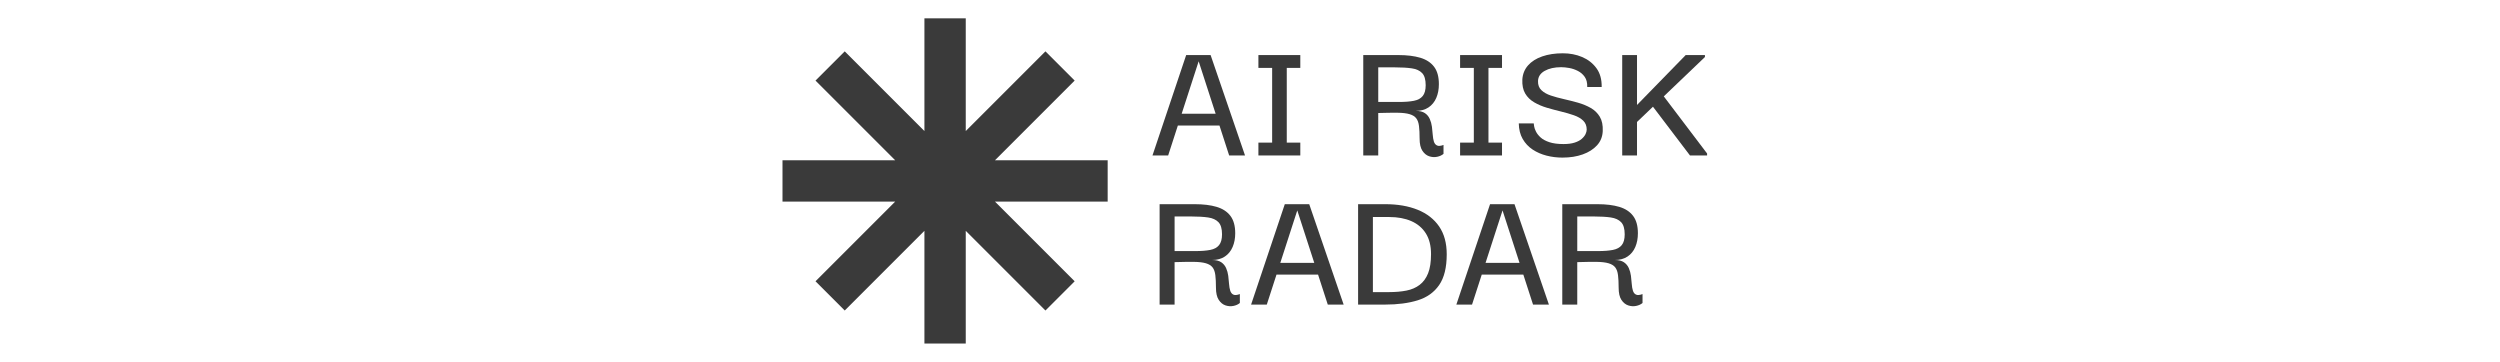 <svg xmlns="http://www.w3.org/2000/svg" version="1.1" xmlns:xlink="http://www.w3.org/1999/xlink" width="1500" height="217" viewBox="0 0 1500 217"><svg xml:space="preserve" width="1500" height="217" data-version="2" data-id="lg_0qve538uqrd9MbgPCD" viewBox="0 0 572 217" x="0" y="0"><path fill="#3A3A3A" d="m227.486 93.28 20.22-60.24h14.66l20.65 60.24h-9.52l-18.3-56.5-18.3 56.5Zm12.3-17.98.32-7.06h29.96l.43 7.06Z"></path><rect width="55.53" height="60.24" x="-27.77" y="-30.12" fill="none" rx="0" ry="0" transform="translate(255.75 63.66)"></rect><path fill="#3A3A3A" d="M299.286 91.35V34.96h8.77v56.39Zm-8.24 1.93v-7.71h25.14v7.71Zm0-52.54v-7.7h25.14v7.7Z"></path><rect width="25.14" height="60.24" x="-12.57" y="-30.12" fill="none" rx="0" ry="0" transform="translate(304.12 63.66)"></rect><path fill="#3A3A3A" d="M353.956 93.28V33.04h21.08q7.71 0 13.11 1.6 5.4 1.61 8.29 5.4 2.89 3.8 2.89 10.44 0 4.6-1.55 8.24-1.55 3.63-4.66 5.72-3.1 2.09-7.7 2.09 3.53 0 5.51 1.33 1.98 1.34 2.94 3.54.97 2.19 1.29 4.65.32 2.46.48 4.81.16 2.36.69 4.07.54 1.71 1.88 2.35 1.33.65 3.9-.32v5.35q-1.5 1.29-3.85 1.77t-4.76-.32q-2.41-.8-4.07-3.32-1.66-2.51-1.66-7.33 0-4.49-.37-7.49-.37-2.99-1.66-4.65-1.28-1.66-3.96-2.46-2.67-.81-7.22-.86-4.55-.05-11.61.16v25.47Zm8.99-32.1h12.41q5.46 0 8.99-.7 3.53-.69 5.3-2.89 1.76-2.19 1.76-6.47 0-5.03-2.14-7.28-2.14-2.24-6.2-2.83-4.07-.59-10.06-.59h-10.06Z"></path><rect width="48.15" height="61.37" x="-24.07" y="-30.68" fill="none" rx="0" ry="0" transform="translate(378.53 64.22)"></rect><path fill="#3A3A3A" d="M420.296 91.35V34.96h8.78v56.39Zm-8.24 1.93v-7.71h25.15v7.71Zm0-52.54v-7.7h25.15v7.7Z"></path><rect width="25.15" height="60.24" x="-12.57" y="-30.12" fill="none" rx="0" ry="0" transform="translate(425.13 63.66)"></rect><path fill="#3A3A3A" d="M473.476 94.56q-4.92 0-9.52-1.18-4.6-1.17-8.35-3.63-3.74-2.47-5.99-6.37-2.25-3.91-2.35-9.36h8.98q0 .32.22 1.71.21 1.39 1.12 3.21.91 1.82 2.78 3.53 1.88 1.71 5.25 2.84 3.37 1.12 8.5 1.12 3.96 0 6.64-.86 2.67-.85 4.28-2.24 1.6-1.4 2.3-2.89.69-1.5.69-2.68 0-3.32-2.08-5.35-2.09-2.03-5.62-3.26-3.53-1.23-7.76-2.25-4.22-1.02-8.4-2.25-4.17-1.23-7.65-3.26-3.48-2.03-5.4-5.3-1.93-3.26-1.71-8.4.32-4.92 3.42-8.45 3.1-3.53 8.51-5.4 5.4-1.87 12.36-1.87 6.31 0 11.6 2.24 5.3 2.25 8.56 6.69 3.27 4.44 3.16 11.29h-8.67q.11-3.75-1.49-6.05-1.61-2.3-4.12-3.58-2.52-1.29-5.19-1.77-2.68-.48-4.82-.48-5.99 0-9.9 2.2-3.9 2.19-4.01 6.15-.1 3.42 2.04 5.45 2.14 2.04 5.67 3.21 3.53 1.18 7.81 2.14 4.28.97 8.45 2.14 4.17 1.18 7.65 3.16 3.48 1.98 5.46 5.3 1.98 3.31 1.76 8.56-.21 5.03-3.42 8.56-3.21 3.53-8.56 5.45-5.35 1.93-12.2 1.93"></path><rect width="50.49" height="62.59" x="-25.24" y="-31.3" fill="none" rx="0" ry="0" transform="translate(473 63.77)"></rect><path fill="#3A3A3A" d="M517.775 73.59V63.42l29.64-30.38h11.55v1.17Zm-8.45 19.69V33.04h8.88v60.24Zm40.66 0-23.97-31.57 6.42-6.31 27.82 36.7v1.18Z"></path><rect width="50.93" height="60.24" x="-25.46" y="-30.12" fill="none" rx="0" ry="0" transform="translate(535.29 63.66)"></rect><path fill="#3A3A3A" d="M231.766 182.75v-60.24h21.08q7.7 0 13.1 1.6 5.41 1.61 8.3 5.41 2.89 3.8 2.89 10.43 0 4.6-1.56 8.24-1.55 3.64-4.65 5.72-3.1 2.09-7.7 2.09 3.53 0 5.51 1.34t2.94 3.53q.96 2.19 1.28 4.65.32 2.46.48 4.82.17 2.35.7 4.06.54 1.72 1.87 2.36 1.34.64 3.91-.32v5.35q-1.5 1.28-3.85 1.76-2.36.48-4.77-.32-2.4-.8-4.06-3.32-1.66-2.51-1.66-7.32 0-4.5-.37-7.49-.38-3-1.66-4.66-1.29-1.66-3.96-2.46-2.68-.8-7.22-.86-4.55-.05-11.61.16v25.47Zm8.99-32.1h12.41q5.46 0 8.99-.7 3.53-.69 5.29-2.88 1.77-2.2 1.77-6.48 0-5.03-2.14-7.27-2.14-2.25-6.21-2.84-4.06-.59-10.06-.59h-10.05Z"></path><rect width="48.15" height="61.37" x="-24.07" y="-30.68" fill="none" rx="0" ry="0" transform="translate(256.34 153.7)"></rect><path fill="#3A3A3A" d="m286.656 182.75 20.22-60.24h14.66l20.65 60.24h-9.52l-18.3-56.5-18.29 56.5Zm12.3-17.98.33-7.06h29.96l.42 7.06Z"></path><rect width="55.53" height="60.24" x="-27.77" y="-30.12" fill="none" rx="0" ry="0" transform="translate(314.92 153.13)"></rect><path fill="#3A3A3A" d="M359.736 175.26v-45.05h9.74q7.7 0 13.32 2.46 5.62 2.47 8.72 7.39 3.1 4.92 3.1 12.41 0 7.06-1.76 11.5-1.77 4.44-5.09 6.96-3.31 2.51-7.91 3.42-4.6.91-10.38.91h-3.32zm44.3-22.68q0-10.06-4.55-16.7-4.55-6.63-12.84-10t-19.53-3.37h-16.26v60.24h16.26q11.24 0 19.53-2.57 8.29-2.57 12.84-9.15 4.55-6.58 4.55-18.45"></path><rect width="53.18" height="60.24" x="-26.59" y="-30.12" fill="none" rx="0" ry="0" transform="translate(377.94 153.13)"></rect><path fill="#3A3A3A" d="m409.815 182.75 20.22-60.24h14.66l20.65 60.24h-9.52l-18.3-56.5-18.3 56.5Zm12.3-17.98.32-7.06h29.96l.43 7.06Z"></path><rect width="55.53" height="60.24" x="-27.77" y="-30.12" fill="none" rx="0" ry="0" transform="translate(438.08 153.13)"></rect><path fill="#3A3A3A" d="M473.366 182.75v-60.24h21.08q7.71 0 13.11 1.6 5.4 1.61 8.29 5.41 2.89 3.8 2.89 10.43 0 4.6-1.55 8.24-1.55 3.64-4.65 5.72-3.11 2.09-7.71 2.09 3.53 0 5.51 1.34t2.95 3.53q.96 2.19 1.28 4.65.32 2.46.48 4.82.16 2.35.7 4.06.53 1.72 1.87 2.36 1.34.64 3.9-.32v5.35q-1.49 1.28-3.85 1.76-2.35.48-4.76-.32-2.41-.8-4.07-3.32-1.65-2.51-1.65-7.32 0-4.5-.38-7.49-.37-3-1.66-4.66-1.28-1.66-3.96-2.46-2.67-.8-7.22-.86-4.55-.05-11.61.16v25.47Zm8.99-32.1h12.41q5.46 0 8.99-.7 3.53-.69 5.3-2.88 1.76-2.2 1.76-6.48 0-5.03-2.14-7.27-2.14-2.25-6.2-2.84-4.07-.59-10.06-.59h-10.06Z"></path><rect width="48.15" height="61.37" x="-24.07" y="-30.68" fill="none" rx="0" ry="0" transform="translate(497.94 153.7)"></rect><rect width="340.05" height="212.19" x="-170.03" y="-106.09" fill="none" rx="0" ry="0" transform="translate(395.98 108.5)"></rect><path fill="#3A3A3A" d="M200.602 96.157h-67.614l47.81-47.81-17.537-17.537-47.81 47.81V11.008H90.65V78.62L42.84 30.81 25.303 48.346l47.81 47.81H5.499v24.801h67.614l-47.81 47.81 17.537 17.538 47.81-47.81v67.613h24.8v-67.614l47.811 47.81 17.537-17.536-47.81-47.81h67.614z"></path></svg></svg>